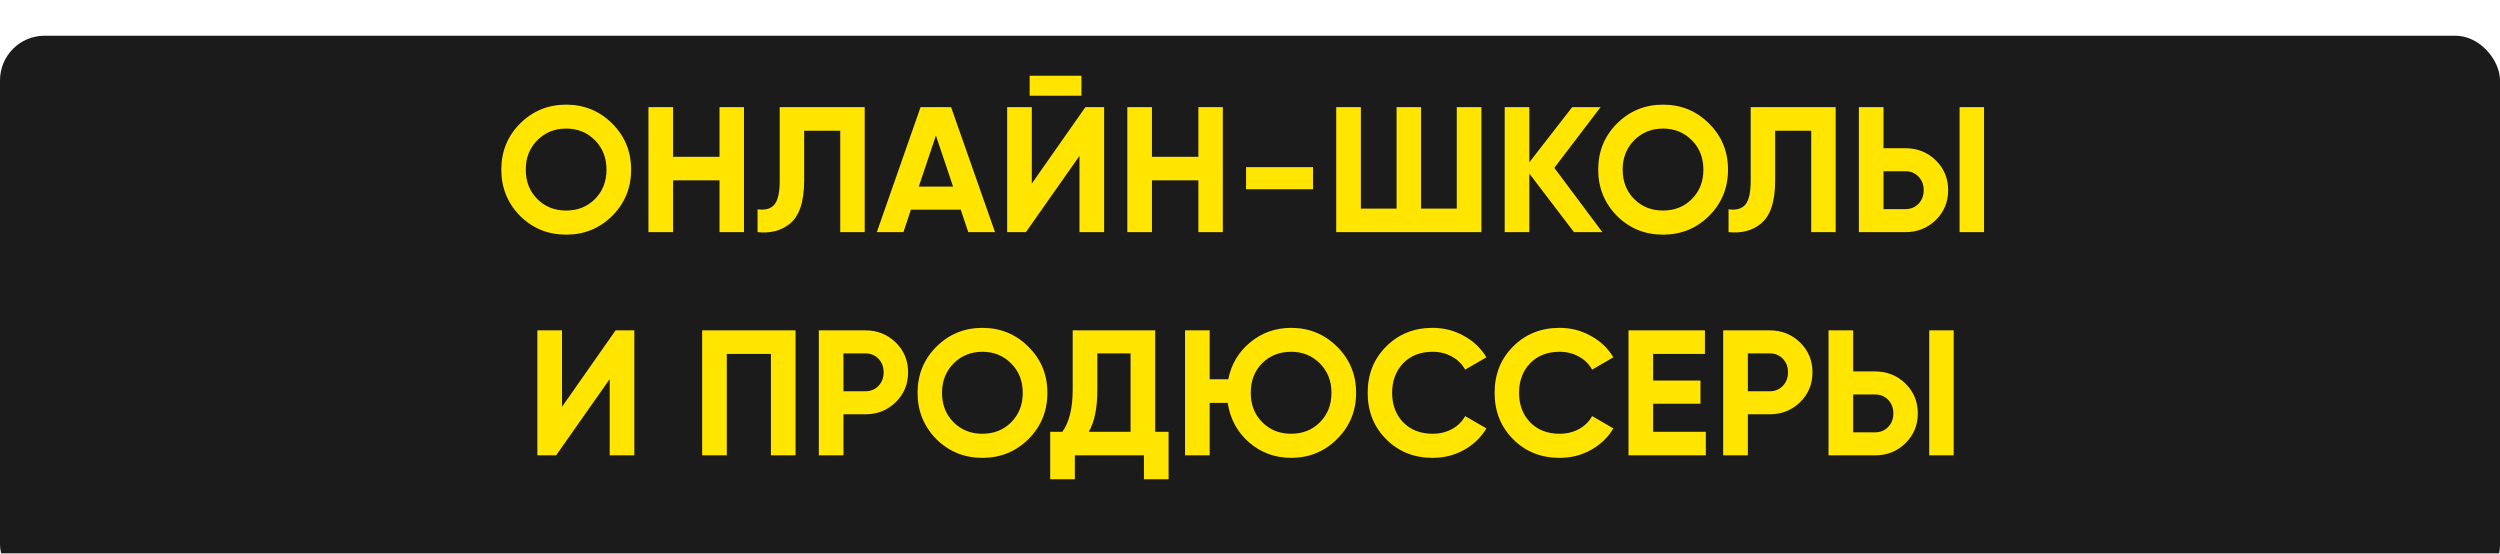 <?xml version="1.0" encoding="UTF-8"?> <svg xmlns="http://www.w3.org/2000/svg" width="280" height="62" viewBox="0 0 280 62" fill="none"> <g filter="url(#filter0_i_42_534)"> <rect width="280" height="62" rx="5" fill="#1B1B1B"></rect> </g> <path d="M68.566 24.18C67.153 25.58 65.433 26.28 63.406 26.28C61.38 26.28 59.66 25.58 58.246 24.18C56.846 22.753 56.146 21.027 56.146 19C56.146 16.96 56.846 15.24 58.246 13.84C59.66 12.427 61.38 11.72 63.406 11.72C65.433 11.72 67.153 12.427 68.566 13.84C69.98 15.24 70.686 16.96 70.686 19C70.686 21.04 69.98 22.767 68.566 24.18ZM60.186 22.3C61.04 23.153 62.113 23.58 63.406 23.58C64.7 23.58 65.773 23.153 66.626 22.3C67.493 21.433 67.926 20.333 67.926 19C67.926 17.667 67.493 16.567 66.626 15.7C65.76 14.833 64.686 14.4 63.406 14.4C62.126 14.4 61.053 14.833 60.186 15.7C59.32 16.567 58.886 17.667 58.886 19C58.886 20.333 59.32 21.433 60.186 22.3ZM80.586 17.56V12H83.326V26H80.586V20.2H75.386V26H72.626V12H75.386V17.56H80.586ZM84.847 26V23.44C85.7 23.56 86.327 23.387 86.727 22.92C87.127 22.44 87.327 21.56 87.327 20.28V12H96.847V26H94.107V14.64H90.067V20.2C90.067 22.613 89.514 24.247 88.407 25.1C87.46 25.847 86.274 26.147 84.847 26ZM111.443 26H108.443L107.603 23.48H102.023L101.183 26H98.203L103.103 12H106.523L111.443 26ZM104.823 15.18L102.903 20.9H106.743L104.823 15.18ZM121.122 10.72H115.322V8.48H121.122V10.72ZM123.662 26H120.902V17.46L114.902 26H112.802V12H115.562V20.56L121.562 12H123.662V26ZM134.219 17.56V12H136.959V26H134.219V20.2H129.019V26H126.259V12H129.019V17.56H134.219ZM147.06 21.2H139.56V18.72H147.06V21.2ZM163.157 23.36V12H165.917V26H149.657V12H152.417V23.36H156.417V12H159.157V23.36H163.157ZM174.085 18.8L179.465 26H176.285L171.285 19.44V26H168.525V12H171.285V18.18L176.085 12H179.265L174.085 18.8ZM191.418 24.18C190.005 25.58 188.285 26.28 186.258 26.28C184.231 26.28 182.511 25.58 181.098 24.18C179.698 22.753 178.998 21.027 178.998 19C178.998 16.96 179.698 15.24 181.098 13.84C182.511 12.427 184.231 11.72 186.258 11.72C188.285 11.72 190.005 12.427 191.418 13.84C192.831 15.24 193.538 16.96 193.538 19C193.538 21.04 192.831 22.767 191.418 24.18ZM183.038 22.3C183.891 23.153 184.965 23.58 186.258 23.58C187.551 23.58 188.625 23.153 189.478 22.3C190.345 21.433 190.778 20.333 190.778 19C190.778 17.667 190.345 16.567 189.478 15.7C188.611 14.833 187.538 14.4 186.258 14.4C184.978 14.4 183.905 14.833 183.038 15.7C182.171 16.567 181.738 17.667 181.738 19C181.738 20.333 182.171 21.433 183.038 22.3ZM193.597 26V23.44C194.45 23.56 195.077 23.387 195.477 22.92C195.877 22.44 196.077 21.56 196.077 20.28V12H205.597V26H202.857V14.64H198.817V20.2C198.817 22.613 198.264 24.247 197.157 25.1C196.21 25.847 195.024 26.147 193.597 26ZM213.413 26H208.193V12H210.953V16.6H213.413C214.746 16.6 215.879 17.053 216.813 17.96C217.733 18.867 218.193 19.98 218.193 21.3C218.193 22.62 217.733 23.733 216.813 24.64C215.879 25.547 214.746 26 213.413 26ZM222.213 26H219.473V12H222.213V26ZM210.953 19.18V23.42H213.413C213.999 23.42 214.486 23.22 214.873 22.82C215.259 22.42 215.453 21.913 215.453 21.3C215.453 20.687 215.259 20.18 214.873 19.78C214.486 19.38 213.999 19.18 213.413 19.18H210.953ZM71.045 51H68.285V42.46L62.285 51H60.185V37H62.945V45.56L68.945 37H71.045V51ZM78.642 37H89.102V51H86.342V39.64H81.402V51H78.642V37ZM91.708 37H96.928C98.261 37 99.395 37.453 100.328 38.36C101.248 39.267 101.708 40.38 101.708 41.7C101.708 43.02 101.248 44.133 100.328 45.04C99.395 45.947 98.261 46.4 96.928 46.4H94.468V51H91.708V37ZM94.468 43.82H96.928C97.515 43.82 98.001 43.62 98.388 43.22C98.775 42.807 98.968 42.3 98.968 41.7C98.968 41.087 98.775 40.58 98.388 40.18C98.001 39.78 97.515 39.58 96.928 39.58H94.468V43.82ZM115.187 49.18C113.774 50.58 112.054 51.28 110.027 51.28C108.001 51.28 106.281 50.58 104.867 49.18C103.467 47.753 102.767 46.027 102.767 44C102.767 41.96 103.467 40.24 104.867 38.84C106.281 37.427 108.001 36.72 110.027 36.72C112.054 36.72 113.774 37.427 115.187 38.84C116.601 40.24 117.307 41.96 117.307 44C117.307 46.04 116.601 47.767 115.187 49.18ZM106.807 47.3C107.661 48.153 108.734 48.58 110.027 48.58C111.321 48.58 112.394 48.153 113.247 47.3C114.114 46.433 114.547 45.333 114.547 44C114.547 42.667 114.114 41.567 113.247 40.7C112.381 39.833 111.307 39.4 110.027 39.4C108.747 39.4 107.674 39.833 106.807 40.7C105.941 41.567 105.507 42.667 105.507 44C105.507 45.333 105.941 46.433 106.807 47.3ZM129.382 37V48.36H130.882V53.68H128.122V51H120.382V53.68H117.622V48.36H118.982C119.756 47.293 120.142 45.713 120.142 43.62V37H129.382ZM121.942 48.36H126.622V39.58H122.902V43.66C122.902 45.7 122.582 47.267 121.942 48.36ZM144.604 36.72C146.63 36.72 148.35 37.427 149.764 38.84C151.177 40.24 151.884 41.96 151.884 44C151.884 46.027 151.177 47.747 149.764 49.16C148.35 50.573 146.63 51.28 144.604 51.28C142.804 51.28 141.23 50.7 139.884 49.54C138.564 48.38 137.77 46.907 137.504 45.12H135.484V51H132.724V37H135.484V42.48H137.564C137.897 40.8 138.717 39.42 140.024 38.34C141.33 37.26 142.857 36.72 144.604 36.72ZM144.604 39.4C143.297 39.4 142.217 39.827 141.364 40.68C140.51 41.533 140.084 42.64 140.084 44C140.084 45.333 140.517 46.433 141.384 47.3C142.237 48.153 143.31 48.58 144.604 48.58C145.897 48.58 146.97 48.153 147.824 47.3C148.69 46.433 149.124 45.333 149.124 44C149.124 42.667 148.69 41.567 147.824 40.7C146.957 39.833 145.884 39.4 144.604 39.4ZM160.458 51.28C158.364 51.28 156.624 50.58 155.238 49.18C153.864 47.793 153.178 46.067 153.178 44C153.178 41.92 153.864 40.193 155.238 38.82C156.624 37.42 158.364 36.72 160.458 36.72C161.724 36.72 162.891 37.02 163.958 37.62C165.038 38.207 165.878 39.007 166.478 40.02L164.098 41.4C163.751 40.773 163.258 40.287 162.618 39.94C161.978 39.58 161.258 39.4 160.458 39.4C159.098 39.4 157.998 39.827 157.158 40.68C156.331 41.547 155.918 42.653 155.918 44C155.918 45.333 156.331 46.433 157.158 47.3C157.998 48.153 159.098 48.58 160.458 48.58C161.258 48.58 161.978 48.407 162.618 48.06C163.271 47.7 163.764 47.213 164.098 46.6L166.478 47.98C165.878 48.993 165.038 49.8 163.958 50.4C162.891 50.987 161.724 51.28 160.458 51.28ZM174.676 51.28C172.583 51.28 170.843 50.58 169.456 49.18C168.083 47.793 167.396 46.067 167.396 44C167.396 41.92 168.083 40.193 169.456 38.82C170.843 37.42 172.583 36.72 174.676 36.72C175.943 36.72 177.11 37.02 178.176 37.62C179.256 38.207 180.096 39.007 180.696 40.02L178.316 41.4C177.97 40.773 177.476 40.287 176.836 39.94C176.196 39.58 175.476 39.4 174.676 39.4C173.316 39.4 172.216 39.827 171.376 40.68C170.55 41.547 170.136 42.653 170.136 44C170.136 45.333 170.55 46.433 171.376 47.3C172.216 48.153 173.316 48.58 174.676 48.58C175.476 48.58 176.196 48.407 176.836 48.06C177.49 47.7 177.983 47.213 178.316 46.6L180.696 47.98C180.096 48.993 179.256 49.8 178.176 50.4C177.11 50.987 175.943 51.28 174.676 51.28ZM185.152 45.22V48.36H191.052V51H182.392V37H190.952V39.64H185.152V42.62H190.452V45.22H185.152ZM192.997 37H198.217C199.551 37 200.684 37.453 201.617 38.36C202.537 39.267 202.997 40.38 202.997 41.7C202.997 43.02 202.537 44.133 201.617 45.04C200.684 45.947 199.551 46.4 198.217 46.4H195.757V51H192.997V37ZM195.757 43.82H198.217C198.804 43.82 199.291 43.62 199.677 43.22C200.064 42.807 200.257 42.3 200.257 41.7C200.257 41.087 200.064 40.58 199.677 40.18C199.291 39.78 198.804 39.58 198.217 39.58H195.757V43.82ZM210.014 51H204.794V37H207.554V41.6H210.014C211.347 41.6 212.481 42.053 213.414 42.96C214.334 43.867 214.794 44.98 214.794 46.3C214.794 47.62 214.334 48.733 213.414 49.64C212.481 50.547 211.347 51 210.014 51ZM218.814 51H216.074V37H218.814V51ZM207.554 44.18V48.42H210.014C210.601 48.42 211.087 48.22 211.474 47.82C211.861 47.42 212.054 46.913 212.054 46.3C212.054 45.687 211.861 45.18 211.474 44.78C211.087 44.38 210.601 44.18 210.014 44.18H207.554Z" fill="#FFE500"></path> <defs> <filter id="filter0_i_42_534" x="0" y="0" width="280" height="66" filterUnits="userSpaceOnUse" color-interpolation-filters="sRGB"> <feFlood flood-opacity="0" result="BackgroundImageFix"></feFlood> <feBlend mode="normal" in="SourceGraphic" in2="BackgroundImageFix" result="shape"></feBlend> <feColorMatrix in="SourceAlpha" type="matrix" values="0 0 0 0 0 0 0 0 0 0 0 0 0 0 0 0 0 0 127 0" result="hardAlpha"></feColorMatrix> <feOffset dy="4"></feOffset> <feGaussianBlur stdDeviation="17"></feGaussianBlur> <feComposite in2="hardAlpha" operator="arithmetic" k2="-1" k3="1"></feComposite> <feColorMatrix type="matrix" values="0 0 0 0 1 0 0 0 0 1 0 0 0 0 1 0 0 0 0.25 0"></feColorMatrix> <feBlend mode="normal" in2="shape" result="effect1_innerShadow_42_534"></feBlend> </filter> </defs> </svg> 